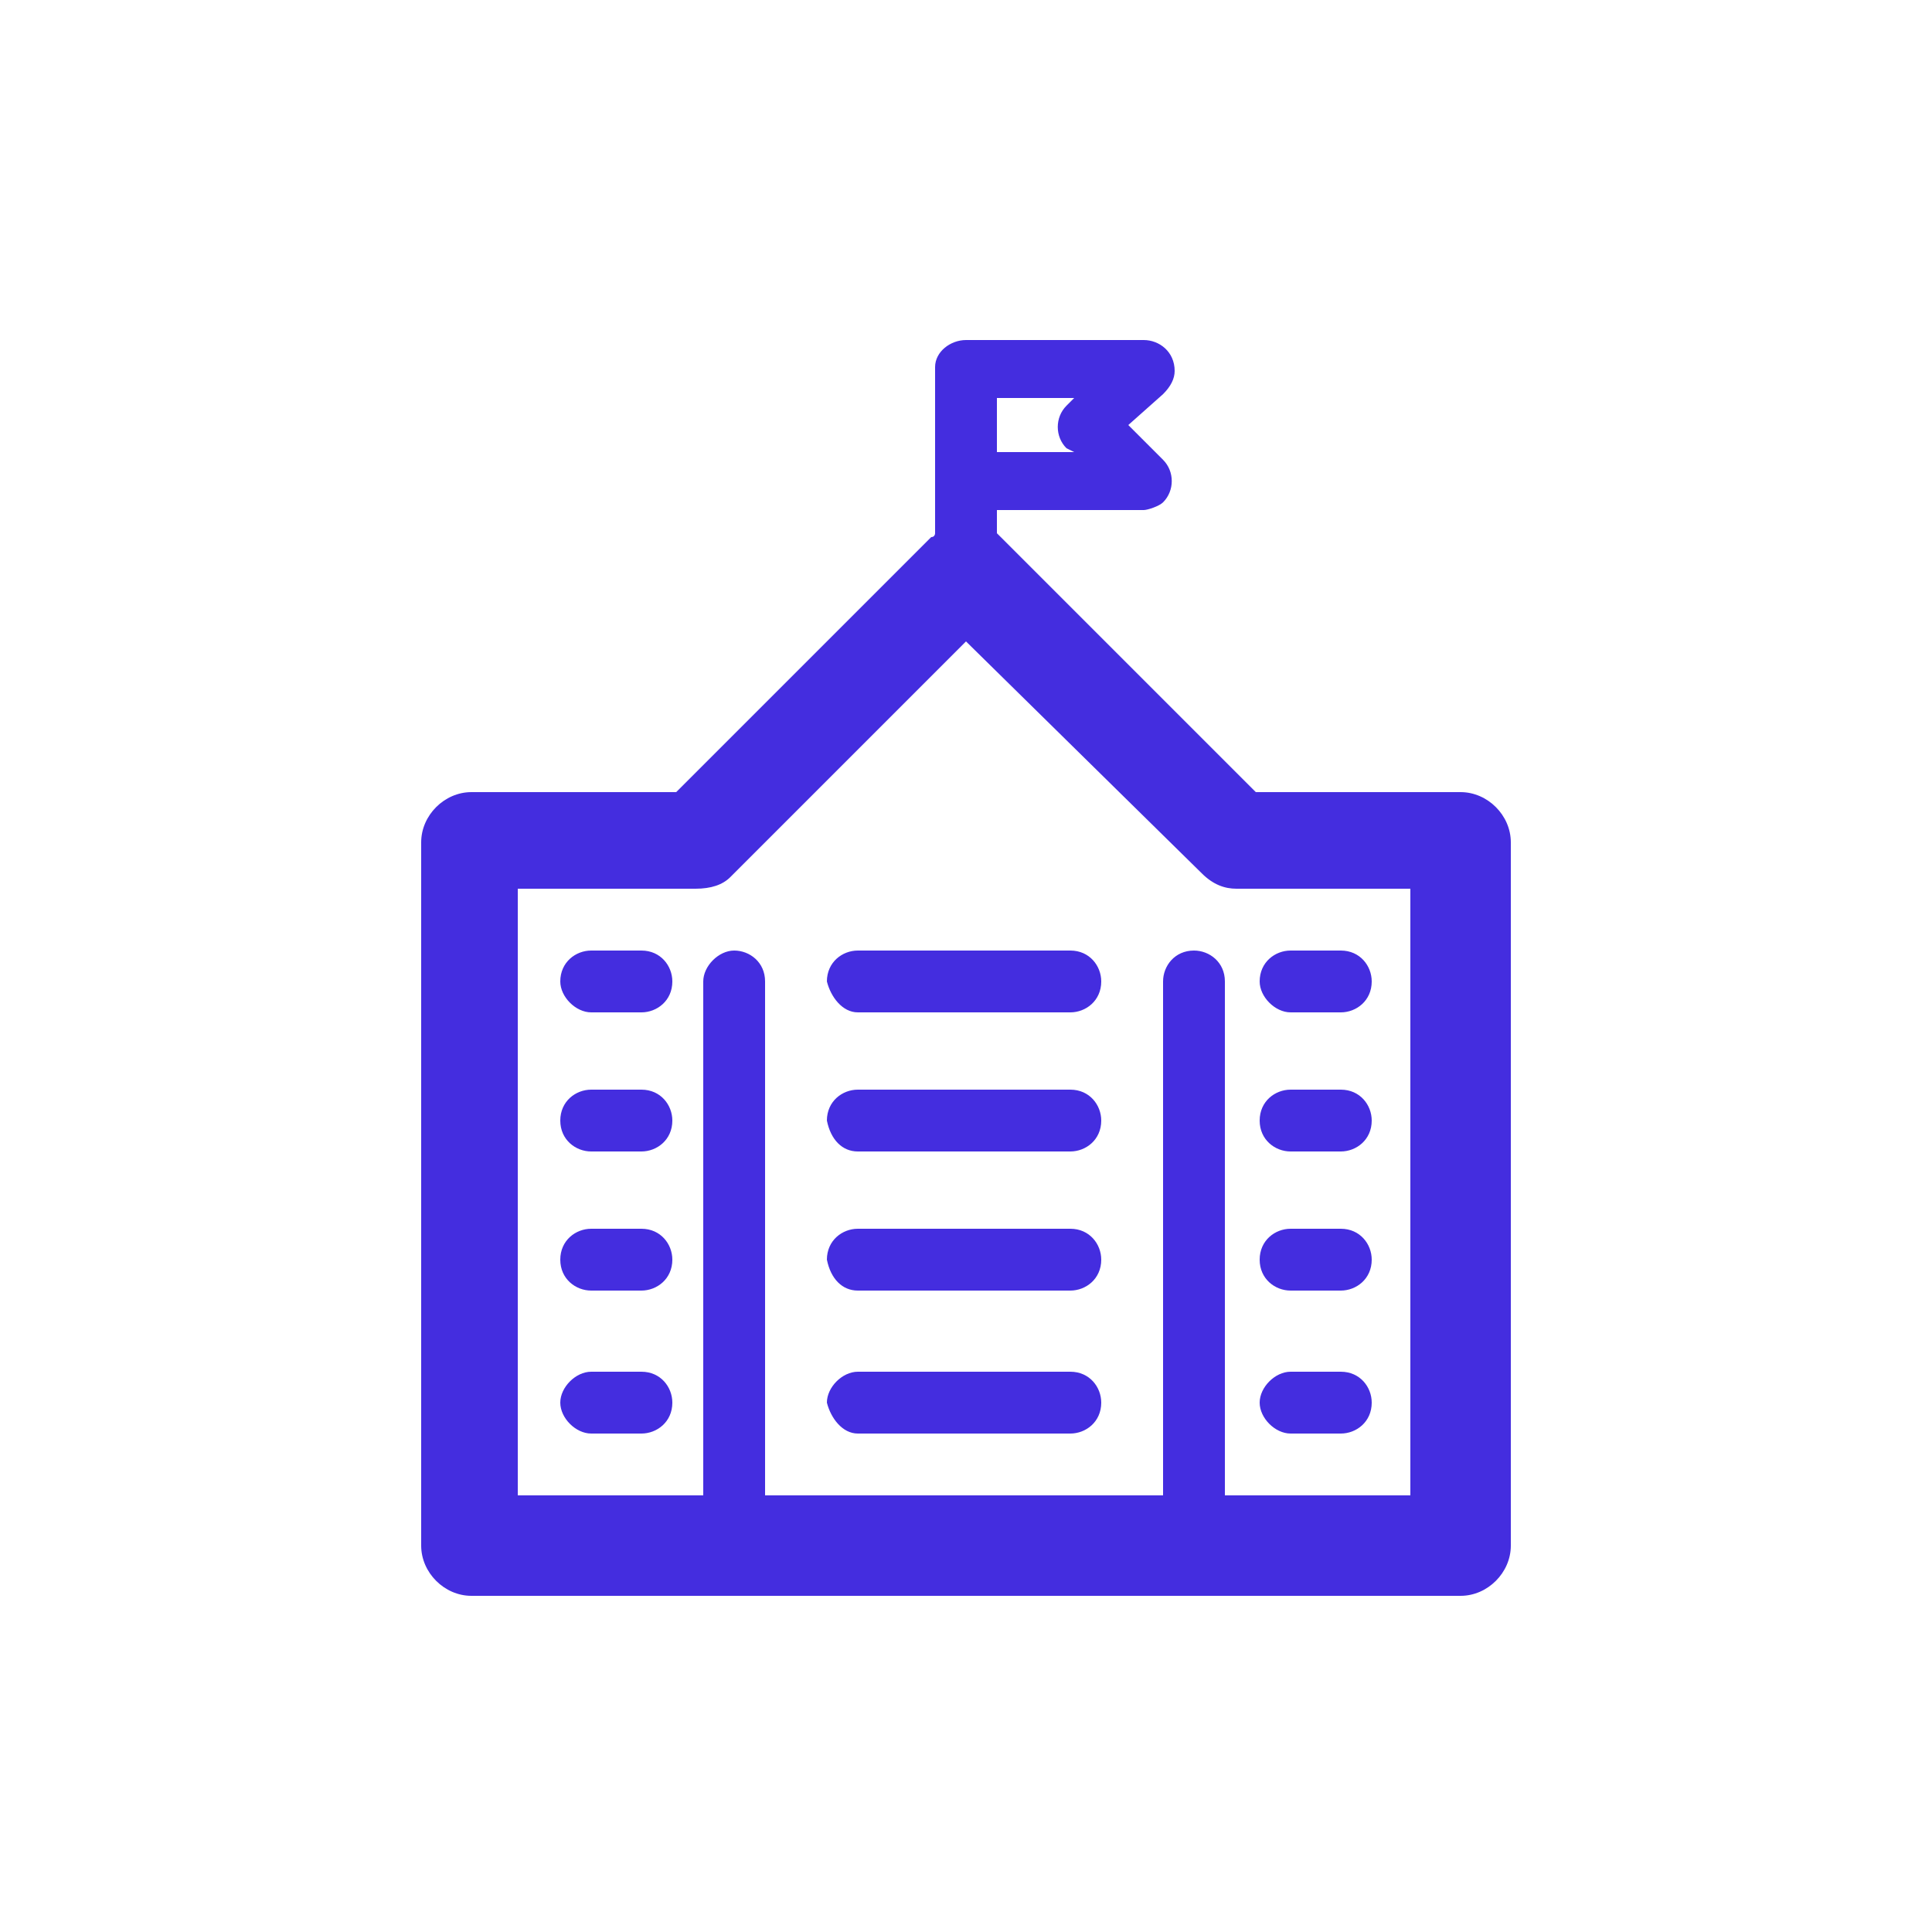 <?xml version="1.0" encoding="utf-8"?>
<!-- Generator: Adobe Illustrator 26.0.2, SVG Export Plug-In . SVG Version: 6.00 Build 0)  -->
<svg version="1.1" id="Ebene_1" xmlns="http://www.w3.org/2000/svg" xmlns:xlink="http://www.w3.org/1999/xlink" x="0px" y="0px"
	 viewBox="0 0 50 50" width="50px" height="50px" style="enable-background:new 0 0 50 50;" xml:space="preserve">
<style type="text/css">
	.st0{display:none;}
	.st1{display:inline;fill:#CC1237;}
	.st2{fill:#442DDF;}
</style>
<g id="Ebene_1_00000178190990296051758570000009714855981069456556_" class="st0">
	<path class="st1" d="M25,8.8L25,8.8h4.6c0.4,0,0.8,0.3,0.8,0.8c0,0.2-0.1,0.4-0.3,0.6L29.2,11l0.9,0.9c0.3,0.3,0.3,0.8,0,1.1
		c-0.1,0.1-0.4,0.2-0.5,0.2h-3.8v0.6l0.1,0.1l0,0l6.6,6.6h5.3c0.7,0,1.3,0.6,1.3,1.3l0,0V40c0,0.7-0.6,1.3-1.3,1.3l0,0H12.2
		c-0.7,0-1.3-0.6-1.3-1.3l0,0V21.8c0-0.7,0.6-1.3,1.3-1.3l0,0h5.3l6.6-6.6c0.1,0,0.1-0.1,0.1-0.1v-1.4l0,0l0,0V9.5
		C24.2,9.1,24.6,8.8,25,8.8L25,8.8z M18,23L18,23h-4.6v15.7h4.8V25.4c0-0.4,0.4-0.8,0.8-0.8s0.8,0.3,0.8,0.8v13.3h10.3V25.4
		c0-0.4,0.3-0.8,0.8-0.8c0.4,0,0.8,0.3,0.8,0.8v13.3h4.8V23H32l0,0c-0.3,0-0.6-0.1-0.9-0.4l-6.1-6l-6.1,6.1C18.7,22.9,18.4,23,18,23
		L18,23z M15.3,26.2L15.3,26.2h1.3c0.4,0,0.8-0.3,0.8-0.8c0-0.4-0.3-0.8-0.8-0.8h-1.3c-0.4,0-0.8,0.3-0.8,0.8
		C14.5,25.8,14.9,26.2,15.3,26.2L15.3,26.2z M15.3,29.8L15.3,29.8h1.3c0.4,0,0.8-0.3,0.8-0.8c0-0.4-0.3-0.8-0.8-0.8h-1.3
		c-0.4,0-0.8,0.3-0.8,0.8S14.9,29.8,15.3,29.8L15.3,29.8z M15.3,33.4L15.3,33.4h1.3c0.4,0,0.8-0.3,0.8-0.8c0-0.4-0.3-0.8-0.8-0.8
		h-1.3c-0.4,0-0.8,0.3-0.8,0.8C14.5,33.1,14.9,33.4,15.3,33.4L15.3,33.4z M15.3,37.1L15.3,37.1h1.3c0.4,0,0.8-0.3,0.8-0.8
		c0-0.4-0.3-0.8-0.8-0.8h-1.3c-0.4,0-0.8,0.4-0.8,0.8C14.5,36.7,14.9,37.1,15.3,37.1L15.3,37.1z M33.4,26.2L33.4,26.2h1.3
		c0.4,0,0.8-0.3,0.8-0.8c0-0.4-0.3-0.8-0.8-0.8h-1.3c-0.4,0-0.8,0.3-0.8,0.8C32.6,25.8,33,26.2,33.4,26.2L33.4,26.2z M33.4,29.8
		L33.4,29.8h1.3c0.4,0,0.8-0.3,0.8-0.8c0-0.4-0.3-0.8-0.8-0.8h-1.3c-0.4,0-0.8,0.3-0.8,0.8C32.6,29.5,33,29.8,33.4,29.8L33.4,29.8z
		 M33.4,33.4L33.4,33.4h1.3c0.4,0,0.8-0.3,0.8-0.8c0-0.4-0.3-0.8-0.8-0.8h-1.3c-0.4,0-0.8,0.3-0.8,0.8C32.6,33.1,33,33.4,33.4,33.4
		L33.4,33.4z M33.4,37.1L33.4,37.1h1.3c0.4,0,0.8-0.3,0.8-0.8c0-0.4-0.3-0.8-0.8-0.8h-1.3c-0.4,0-0.8,0.4-0.8,0.8
		C32.6,36.7,33,37.1,33.4,37.1L33.4,37.1z M22.2,26.2L22.2,26.2h5.5c0.4,0,0.8-0.3,0.8-0.8c0-0.4-0.3-0.8-0.8-0.8h-5.5
		c-0.4,0-0.8,0.3-0.8,0.8C21.5,25.8,21.8,26.2,22.2,26.2L22.2,26.2z M22.2,29.8L22.2,29.8h5.5c0.4,0,0.8-0.3,0.8-0.8
		c0-0.4-0.3-0.8-0.8-0.8h-5.5c-0.4,0-0.8,0.3-0.8,0.8C21.5,29.5,21.8,29.8,22.2,29.8L22.2,29.8z M22.2,33.4L22.2,33.4h5.5
		c0.4,0,0.8-0.3,0.8-0.8c0-0.4-0.3-0.8-0.8-0.8h-5.5c-0.4,0-0.8,0.3-0.8,0.8C21.5,33.1,21.8,33.4,22.2,33.4L22.2,33.4z M22.2,37.1
		L22.2,37.1h5.5c0.4,0,0.8-0.3,0.8-0.8c0-0.4-0.3-0.8-0.8-0.8h-5.5c-0.4,0-0.8,0.4-0.8,0.8C21.5,36.7,21.8,37.1,22.2,37.1L22.2,37.1
		z M27.8,10.3L27.8,10.3h-2v1.4h2l-0.2-0.1l0,0l0,0c-0.3-0.3-0.3-0.8,0-1.1L27.8,10.3L27.8,10.3z"/>
</g>
<g id="Ebene_2_00000058578734188979708300000008869896454713354175_">
	<path class="st2" d="M25,8.8L25,8.8h4.6c0.4,0,0.8,0.3,0.8,0.8c0,0.2-0.1,0.4-0.3,0.6L29.2,11l0.9,0.9c0.3,0.3,0.3,0.8,0,1.1
		c-0.1,0.1-0.4,0.2-0.5,0.2h-3.8v0.6l0.1,0.1l0,0l6.6,6.6h5.3c0.7,0,1.3,0.6,1.3,1.3l0,0V40c0,0.7-0.6,1.3-1.3,1.3l0,0H12.2
		c-0.7,0-1.3-0.6-1.3-1.3l0,0V21.8c0-0.7,0.6-1.3,1.3-1.3l0,0h5.3l6.6-6.6c0.1,0,0.1-0.1,0.1-0.1v-1.4l0,0l0,0V9.5
		C24.2,9.1,24.6,8.8,25,8.8L25,8.8z M18,23L18,23h-4.6v15.7h4.8V25.4c0-0.4,0.4-0.8,0.8-0.8s0.8,0.3,0.8,0.8v13.3h10.3V25.4
		c0-0.4,0.3-0.8,0.8-0.8c0.4,0,0.8,0.3,0.8,0.8v13.3h4.8V23H32l0,0c-0.3,0-0.6-0.1-0.9-0.4l-6.1-6l-6.1,6.1C18.7,22.9,18.4,23,18,23
		L18,23z M15.3,26.2L15.3,26.2h1.3c0.4,0,0.8-0.3,0.8-0.8c0-0.4-0.3-0.8-0.8-0.8h-1.3c-0.4,0-0.8,0.3-0.8,0.8
		C14.5,25.8,14.9,26.2,15.3,26.2L15.3,26.2z M15.3,29.8L15.3,29.8h1.3c0.4,0,0.8-0.3,0.8-0.8c0-0.4-0.3-0.8-0.8-0.8h-1.3
		c-0.4,0-0.8,0.3-0.8,0.8S14.9,29.8,15.3,29.8L15.3,29.8z M15.3,33.4L15.3,33.4h1.3c0.4,0,0.8-0.3,0.8-0.8c0-0.4-0.3-0.8-0.8-0.8
		h-1.3c-0.4,0-0.8,0.3-0.8,0.8C14.5,33.1,14.9,33.4,15.3,33.4L15.3,33.4z M15.3,37.1L15.3,37.1h1.3c0.4,0,0.8-0.3,0.8-0.8
		c0-0.4-0.3-0.8-0.8-0.8h-1.3c-0.4,0-0.8,0.4-0.8,0.8C14.5,36.7,14.9,37.1,15.3,37.1L15.3,37.1z M33.4,26.2L33.4,26.2h1.3
		c0.4,0,0.8-0.3,0.8-0.8c0-0.4-0.3-0.8-0.8-0.8h-1.3c-0.4,0-0.8,0.3-0.8,0.8C32.6,25.8,33,26.2,33.4,26.2L33.4,26.2z M33.4,29.8
		L33.4,29.8h1.3c0.4,0,0.8-0.3,0.8-0.8c0-0.4-0.3-0.8-0.8-0.8h-1.3c-0.4,0-0.8,0.3-0.8,0.8C32.6,29.5,33,29.8,33.4,29.8L33.4,29.8z
		 M33.4,33.4L33.4,33.4h1.3c0.4,0,0.8-0.3,0.8-0.8c0-0.4-0.3-0.8-0.8-0.8h-1.3c-0.4,0-0.8,0.3-0.8,0.8C32.6,33.1,33,33.4,33.4,33.4
		L33.4,33.4z M33.4,37.1L33.4,37.1h1.3c0.4,0,0.8-0.3,0.8-0.8c0-0.4-0.3-0.8-0.8-0.8h-1.3c-0.4,0-0.8,0.4-0.8,0.8
		C32.6,36.7,33,37.1,33.4,37.1L33.4,37.1z M22.2,26.2L22.2,26.2h5.5c0.4,0,0.8-0.3,0.8-0.8c0-0.4-0.3-0.8-0.8-0.8h-5.5
		c-0.4,0-0.8,0.3-0.8,0.8C21.5,25.8,21.8,26.2,22.2,26.2L22.2,26.2z M22.2,29.8L22.2,29.8h5.5c0.4,0,0.8-0.3,0.8-0.8
		c0-0.4-0.3-0.8-0.8-0.8h-5.5c-0.4,0-0.8,0.3-0.8,0.8C21.5,29.5,21.8,29.8,22.2,29.8L22.2,29.8z M22.2,33.4L22.2,33.4h5.5
		c0.4,0,0.8-0.3,0.8-0.8c0-0.4-0.3-0.8-0.8-0.8h-5.5c-0.4,0-0.8,0.3-0.8,0.8C21.5,33.1,21.8,33.4,22.2,33.4L22.2,33.4z M22.2,37.1
		L22.2,37.1h5.5c0.4,0,0.8-0.3,0.8-0.8c0-0.4-0.3-0.8-0.8-0.8h-5.5c-0.4,0-0.8,0.4-0.8,0.8C21.5,36.7,21.8,37.1,22.2,37.1L22.2,37.1
		z M27.8,10.3L27.8,10.3h-2v1.4h2l-0.2-0.1l0,0l0,0c-0.3-0.3-0.3-0.8,0-1.1L27.8,10.3L27.8,10.3z"/>
</g>
</svg>
